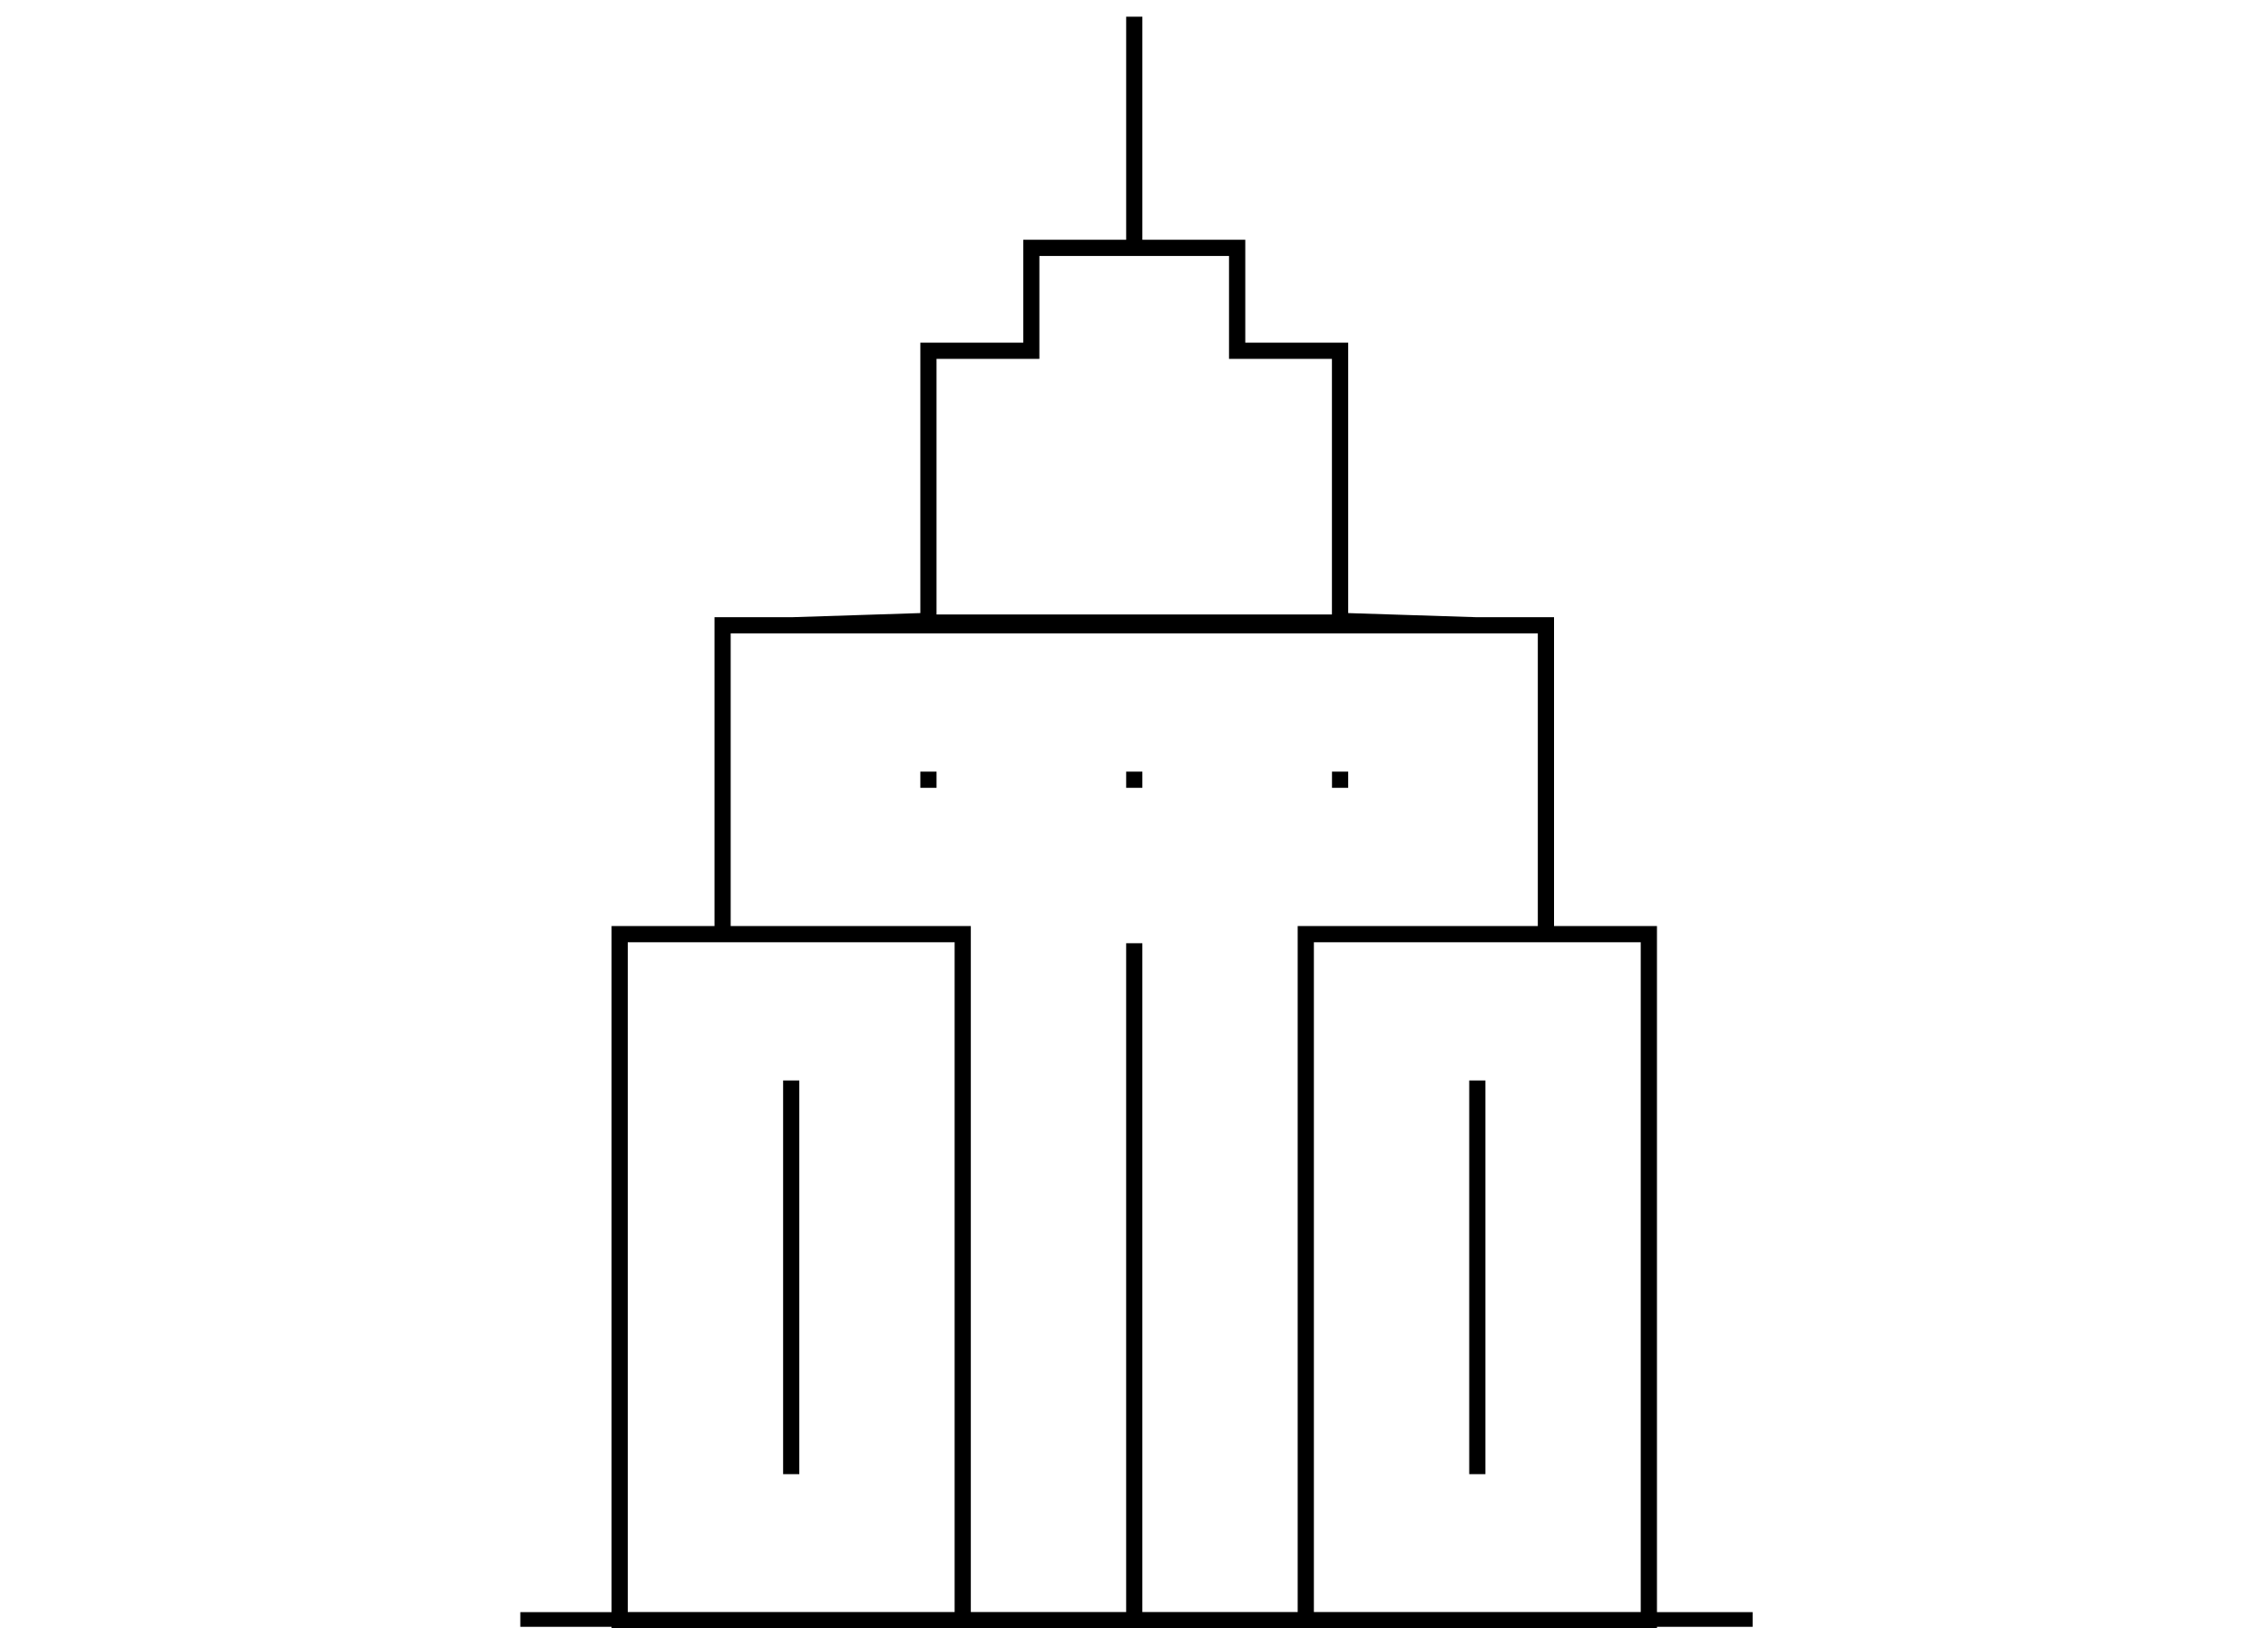 <svg id="Component_33_1" data-name="Component 33 – 1" xmlns="http://www.w3.org/2000/svg" xmlns:xlink="http://www.w3.org/1999/xlink" width="170" height="122" viewBox="0 0 170 122">
  <defs>
    <clipPath id="clip-path">
      <rect id="Rectangle_403" data-name="Rectangle 403" width="170" height="122" transform="translate(0 2)" fill="#fff"/>
    </clipPath>
  </defs>
  <rect id="Rectangle_401" data-name="Rectangle 401" width="170" height="122" fill="#fff"/>
  <g id="Mask_Group_7" data-name="Mask Group 7" transform="translate(0 -2)" clip-path="url(#clip-path)">
    <g id="Group_2187" data-name="Group 2187" transform="translate(-993.5 -993)">
      <g id="empire-state-building" transform="translate(1036.092 993)">
        <g id="Group_374" data-name="Group 374" transform="translate(0)">
          <g id="Group_373" data-name="Group 373">
            <path id="Path_1397" data-name="Path 1397" d="M162.476,68.143V45h-9l-6.429-.206V24.429h-7.714V16.714h-7.714V0h-7.714V16.714h-7.714v7.714h-7.714V44.793L102.048,45h-9V68.142H85.334v59.143h84.857V68.143Zm-46.286-36H123.9V24.429h7.714v7.714h7.714V44.794H116.19V32.143Zm-5.143,87.428h-18V75.857h18Zm25.714,0h-5.143V69.428h-7.714v50.143h-5.143V68.143h-18V52.714h54V68.143h-18Zm25.714,0h-18V75.857h18Z" transform="translate(-85.334)" stroke="#fff" stroke-width="6.5"/>
          </g>
        </g>
        <g id="Group_376" data-name="Group 376" transform="translate(38.571 56.571)">
          <g id="Group_375" data-name="Group 375">
            <rect id="Rectangle_106" data-name="Rectangle 106" width="7.714" height="7.714" stroke="#fff" stroke-width="6.5"/>
          </g>
        </g>
        <g id="Group_378" data-name="Group 378" transform="translate(23.143 56.571)">
          <g id="Group_377" data-name="Group 377">
            <rect id="Rectangle_107" data-name="Rectangle 107" width="7.714" height="7.714" stroke="#fff" stroke-width="6.5"/>
          </g>
        </g>
        <g id="Group_380" data-name="Group 380" transform="translate(53.999 56.571)">
          <g id="Group_379" data-name="Group 379">
            <rect id="Rectangle_108" data-name="Rectangle 108" width="7.714" height="7.714" stroke="#fff" stroke-width="6.5"/>
          </g>
        </g>
        <g id="Group_382" data-name="Group 382" transform="translate(64.285 79.714)">
          <g id="Group_381" data-name="Group 381">
            <rect id="Rectangle_109" data-name="Rectangle 109" width="7.714" height="36" stroke="#fff" stroke-width="6.5"/>
          </g>
        </g>
        <g id="Group_384" data-name="Group 384" transform="translate(12.857 79.714)">
          <g id="Group_383" data-name="Group 383">
            <rect id="Rectangle_110" data-name="Rectangle 110" width="7.714" height="36" stroke="#fff" stroke-width="6.5"/>
          </g>
        </g>
      </g>
      <line id="Line_302" data-name="Line 302" x2="92.369" transform="translate(1032.5 1116.353)" fill="none" stroke="#000" stroke-miterlimit="10" stroke-width="1.1"/>
    </g>
  </g>
</svg>
